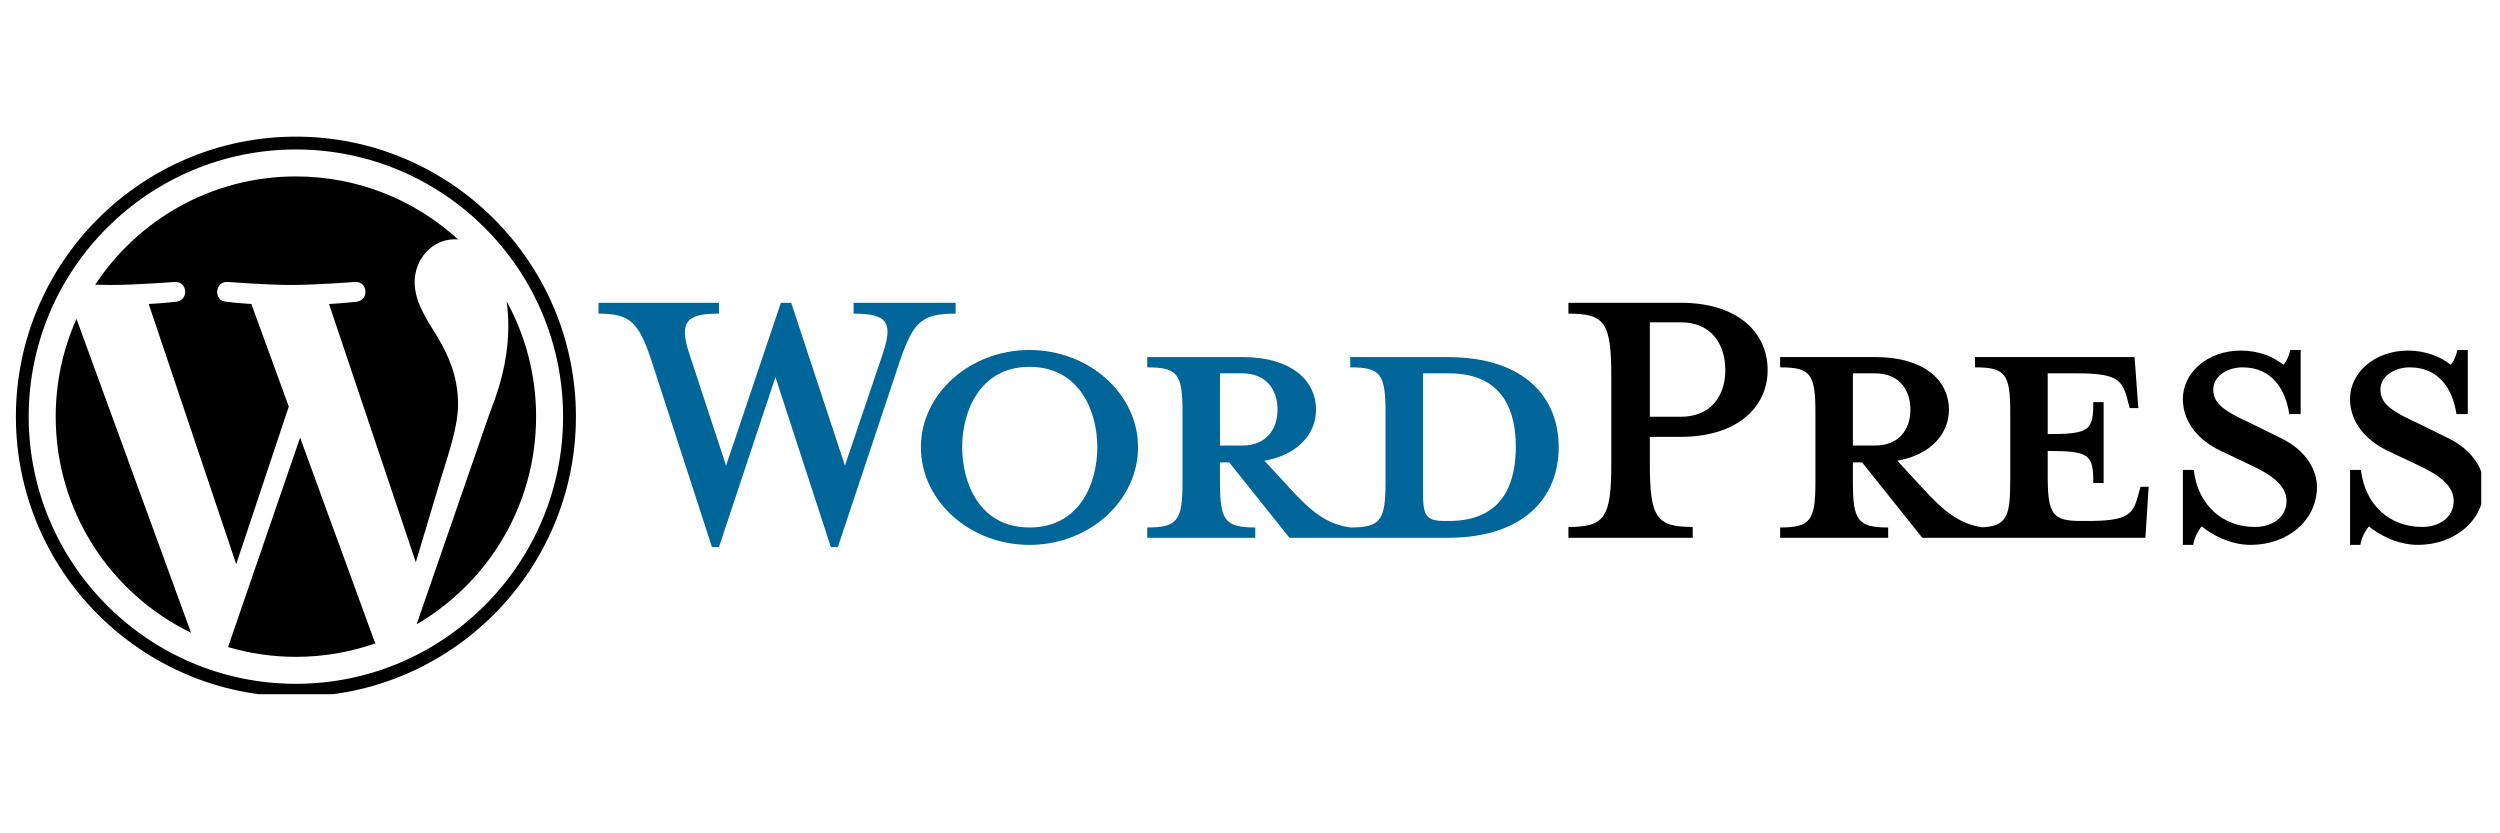 <svg xmlns="http://www.w3.org/2000/svg" xmlns:xlink="http://www.w3.org/1999/xlink" width="300" zoomAndPan="magnify" viewBox="0 0 224.88 75" height="100" preserveAspectRatio="xMidYMid meet" version="1.0"><defs><clipPath id="d2314c5e69"><path d="M 211 31 L 223.25 31 L 223.25 50 L 211 50 Z M 211 31 " clip-rule="nonzero"/></clipPath><clipPath id="9abfe74e18"><path d="M 1.371 12.258 L 52 12.258 L 52 62.48 L 1.371 62.48 Z M 1.371 12.258 " clip-rule="nonzero"/></clipPath></defs><path fill="#006699" d="M 130.207 32.137 L 121.461 32.137 L 121.461 33.062 C 124.195 33.062 124.637 33.648 124.637 37.117 L 124.637 43.371 C 124.637 46.84 124.199 47.473 121.461 47.473 C 119.363 47.18 117.945 46.059 115.992 43.906 L 113.742 41.465 C 116.773 40.93 118.383 39.023 118.383 36.875 C 118.383 34.188 116.09 32.137 111.789 32.137 L 103.191 32.137 L 103.191 33.062 C 105.926 33.062 106.367 33.648 106.367 37.117 L 106.367 43.371 C 106.367 46.84 105.926 47.473 103.191 47.473 L 103.191 48.402 L 112.914 48.402 L 112.914 47.473 C 110.176 47.473 109.738 46.84 109.738 43.371 L 109.738 41.613 L 110.566 41.613 L 115.992 48.402 L 130.207 48.402 C 137.191 48.402 140.223 44.691 140.223 40.242 C 140.223 35.801 137.191 32.137 130.207 32.137 Z M 109.738 40.098 L 109.738 33.602 L 111.742 33.602 C 113.938 33.602 114.918 35.113 114.918 36.875 C 114.918 38.582 113.938 40.098 111.742 40.098 Z M 130.352 46.887 L 130.012 46.887 C 128.254 46.887 128.008 46.449 128.008 44.203 L 128.008 33.602 C 128.008 33.602 130.156 33.602 130.352 33.602 C 135.434 33.602 136.363 37.312 136.363 40.195 C 136.363 43.176 135.434 46.887 130.352 46.887 Z M 130.352 46.887 " fill-opacity="1" fill-rule="nonzero"/><path fill="#006699" d="M 75.984 41.906 L 79.355 31.938 C 80.332 29.059 79.891 28.227 76.766 28.227 L 76.766 27.25 L 85.949 27.25 L 85.949 28.227 C 82.871 28.227 82.141 28.961 80.918 32.527 L 75.348 49.234 L 74.715 49.234 L 69.73 33.941 L 64.648 49.234 L 64.016 49.234 L 58.594 32.527 C 57.422 28.961 56.637 28.227 53.805 28.227 L 53.805 27.25 L 64.648 27.25 L 64.648 28.227 C 61.766 28.227 60.984 28.91 62.012 31.938 L 65.285 41.906 L 70.219 27.25 L 71.148 27.25 Z M 75.984 41.906 " fill-opacity="1" fill-rule="nonzero"/><path fill="#006699" d="M 92.59 49.039 C 87.219 49.039 82.82 45.082 82.82 40.242 C 82.82 35.457 87.219 31.5 92.59 31.5 C 97.965 31.5 102.363 35.457 102.363 40.242 C 102.363 45.082 97.965 49.039 92.59 49.039 Z M 92.59 33.016 C 88.098 33.016 86.535 37.07 86.535 40.242 C 86.535 43.469 88.098 47.473 92.59 47.473 C 97.137 47.473 98.699 43.469 98.699 40.242 C 98.699 37.07 97.137 33.016 92.59 33.016 Z M 92.59 33.016 " fill-opacity="1" fill-rule="nonzero"/><path fill="#000000" d="M 152.285 47.426 L 152.285 48.402 L 141.098 48.402 L 141.098 47.426 C 144.371 47.426 144.957 46.594 144.957 41.711 L 144.957 33.895 C 144.957 29.008 144.371 28.227 141.098 28.227 L 141.098 27.25 L 151.211 27.25 C 156.242 27.25 159.027 29.84 159.027 33.309 C 159.027 36.68 156.242 39.316 151.211 39.316 L 148.426 39.316 L 148.426 41.711 C 148.426 46.594 149.012 47.426 152.285 47.426 Z M 151.211 29.008 L 148.426 29.008 L 148.426 37.508 L 151.211 37.508 C 153.949 37.508 155.219 35.602 155.219 33.309 C 155.219 30.961 153.949 29.008 151.211 29.008 Z M 151.211 29.008 " fill-opacity="1" fill-rule="nonzero"/><path fill="#000000" d="M 192.586 43.812 L 192.344 44.691 C 191.902 46.301 191.367 46.887 187.898 46.887 L 187.215 46.887 C 184.672 46.887 184.234 46.301 184.234 42.832 L 184.234 40.586 C 188.043 40.586 188.336 40.93 188.336 43.469 L 189.266 43.469 L 189.266 36.191 L 188.336 36.191 C 188.336 38.73 188.043 39.07 184.234 39.07 L 184.234 33.602 L 186.922 33.602 C 190.391 33.602 190.926 34.188 191.367 35.801 L 191.609 36.727 L 192.391 36.727 L 192.051 32.137 L 177.688 32.137 L 177.688 33.062 C 180.422 33.062 180.863 33.648 180.863 37.117 L 180.863 43.371 C 180.863 46.543 180.488 47.344 178.332 47.457 C 176.281 47.145 174.875 46.027 172.949 43.906 L 170.703 41.465 C 173.73 40.93 175.344 39.023 175.344 36.875 C 175.344 34.188 173.047 32.137 168.75 32.137 L 160.152 32.137 L 160.152 33.062 C 162.887 33.062 163.328 33.648 163.328 37.117 L 163.328 43.371 C 163.328 46.84 162.887 47.473 160.152 47.473 L 160.152 48.402 L 169.875 48.402 L 169.875 47.473 C 167.137 47.473 166.699 46.84 166.699 43.371 L 166.699 41.613 L 167.527 41.613 L 172.949 48.402 L 193.027 48.402 L 193.32 43.812 Z M 166.699 40.098 L 166.699 33.602 L 168.699 33.602 C 170.898 33.602 171.875 35.113 171.875 36.875 C 171.875 38.582 170.898 40.098 168.699 40.098 Z M 166.699 40.098 " fill-opacity="1" fill-rule="nonzero"/><path fill="#000000" d="M 202.504 49.039 C 200.551 49.039 198.84 48.012 198.109 47.375 C 197.863 47.621 197.422 48.352 197.328 49.039 L 196.398 49.039 L 196.398 42.297 L 197.375 42.297 C 197.766 45.52 200.012 47.426 202.895 47.426 C 204.457 47.426 205.727 46.547 205.727 45.082 C 205.727 43.812 204.605 42.832 202.602 41.906 L 199.816 40.586 C 197.863 39.656 196.398 38.047 196.398 35.898 C 196.398 33.551 198.598 31.551 201.625 31.551 C 203.238 31.551 204.605 32.137 205.438 32.82 C 205.68 32.625 205.926 32.086 206.07 31.5 L 207 31.5 L 207 37.266 L 205.973 37.266 C 205.629 34.969 204.359 33.062 201.773 33.062 C 200.402 33.062 199.133 33.844 199.133 35.066 C 199.133 36.336 200.16 37.02 202.504 38.094 L 205.191 39.414 C 207.535 40.539 208.465 42.348 208.465 43.812 C 208.465 46.887 205.777 49.039 202.504 49.039 Z M 202.504 49.039 " fill-opacity="1" fill-rule="nonzero"/><g clip-path="url(#d2314c5e69)"><path fill="#000000" d="M 217.551 49.039 C 215.594 49.039 213.887 48.012 213.152 47.375 C 212.91 47.621 212.469 48.352 212.371 49.039 L 211.445 49.039 L 211.445 42.297 L 212.422 42.297 C 212.812 45.52 215.059 47.426 217.941 47.426 C 219.504 47.426 220.773 46.547 220.773 45.082 C 220.773 43.812 219.652 42.832 217.648 41.906 L 214.863 40.586 C 212.91 39.656 211.441 38.047 211.441 35.898 C 211.441 33.551 213.641 31.551 216.672 31.551 C 218.281 31.551 219.648 32.137 220.48 32.82 C 220.727 32.625 220.969 32.086 221.117 31.5 L 222.043 31.5 L 222.043 37.266 L 221.02 37.266 C 220.676 34.969 219.406 33.062 216.816 33.062 C 215.449 33.062 214.18 33.844 214.18 35.066 C 214.18 36.336 215.203 37.02 217.551 38.094 L 220.234 39.414 C 222.582 40.539 223.508 42.348 223.508 43.812 C 223.508 46.887 220.824 49.039 217.551 49.039 Z M 217.551 49.039 " fill-opacity="1" fill-rule="nonzero"/></g><path fill="#000000" d="M 4.953 37.496 C 4.953 46.055 9.926 53.449 17.137 56.953 L 6.824 28.699 C 5.625 31.387 4.953 34.363 4.953 37.496 Z M 4.953 37.496 " fill-opacity="1" fill-rule="nonzero"/><path fill="#000000" d="M 41.164 36.406 C 41.164 33.734 40.207 31.883 39.383 30.441 C 38.285 28.664 37.258 27.156 37.258 25.375 C 37.258 23.387 38.766 21.535 40.891 21.535 C 40.984 21.535 41.078 21.547 41.172 21.555 C 37.324 18.031 32.199 15.879 26.57 15.879 C 19.02 15.879 12.375 19.754 8.508 25.621 C 9.016 25.637 9.492 25.648 9.898 25.648 C 12.16 25.648 15.66 25.375 15.66 25.375 C 16.824 25.305 16.965 27.016 15.801 27.156 C 15.801 27.156 14.629 27.293 13.324 27.359 L 21.199 50.777 L 25.93 36.59 L 22.562 27.359 C 21.395 27.293 20.293 27.156 20.293 27.156 C 19.129 27.086 19.266 25.305 20.43 25.375 C 20.43 25.375 24 25.648 26.125 25.648 C 28.387 25.648 31.887 25.375 31.887 25.375 C 33.051 25.305 33.191 27.016 32.023 27.156 C 32.023 27.156 30.852 27.293 29.551 27.359 L 37.363 50.602 L 39.52 43.395 C 40.453 40.402 41.164 38.258 41.164 36.406 Z M 41.164 36.406 " fill-opacity="1" fill-rule="nonzero"/><path fill="#000000" d="M 26.949 39.387 L 20.465 58.234 C 22.402 58.805 24.449 59.117 26.57 59.117 C 29.09 59.117 31.504 58.684 33.75 57.891 C 33.691 57.801 33.641 57.699 33.598 57.594 Z M 26.949 39.387 " fill-opacity="1" fill-rule="nonzero"/><path fill="#000000" d="M 45.539 27.125 C 45.633 27.812 45.688 28.551 45.688 29.348 C 45.688 31.543 45.277 34.008 44.043 37.09 L 37.438 56.184 C 43.867 52.438 48.188 45.473 48.188 37.496 C 48.191 33.738 47.23 30.203 45.539 27.125 Z M 45.539 27.125 " fill-opacity="1" fill-rule="nonzero"/><g clip-path="url(#9abfe74e18)"><path fill="#000000" d="M 26.57 12.297 C 12.676 12.297 1.371 23.602 1.371 37.496 C 1.371 51.395 12.676 62.699 26.57 62.699 C 40.465 62.699 51.773 51.395 51.773 37.496 C 51.773 23.602 40.465 12.297 26.57 12.297 Z M 26.57 61.543 C 13.312 61.543 2.523 50.754 2.523 37.496 C 2.523 24.238 13.312 13.453 26.57 13.453 C 39.828 13.453 50.617 24.238 50.617 37.496 C 50.617 50.754 39.828 61.543 26.57 61.543 Z M 26.57 61.543 " fill-opacity="1" fill-rule="nonzero"/></g></svg>